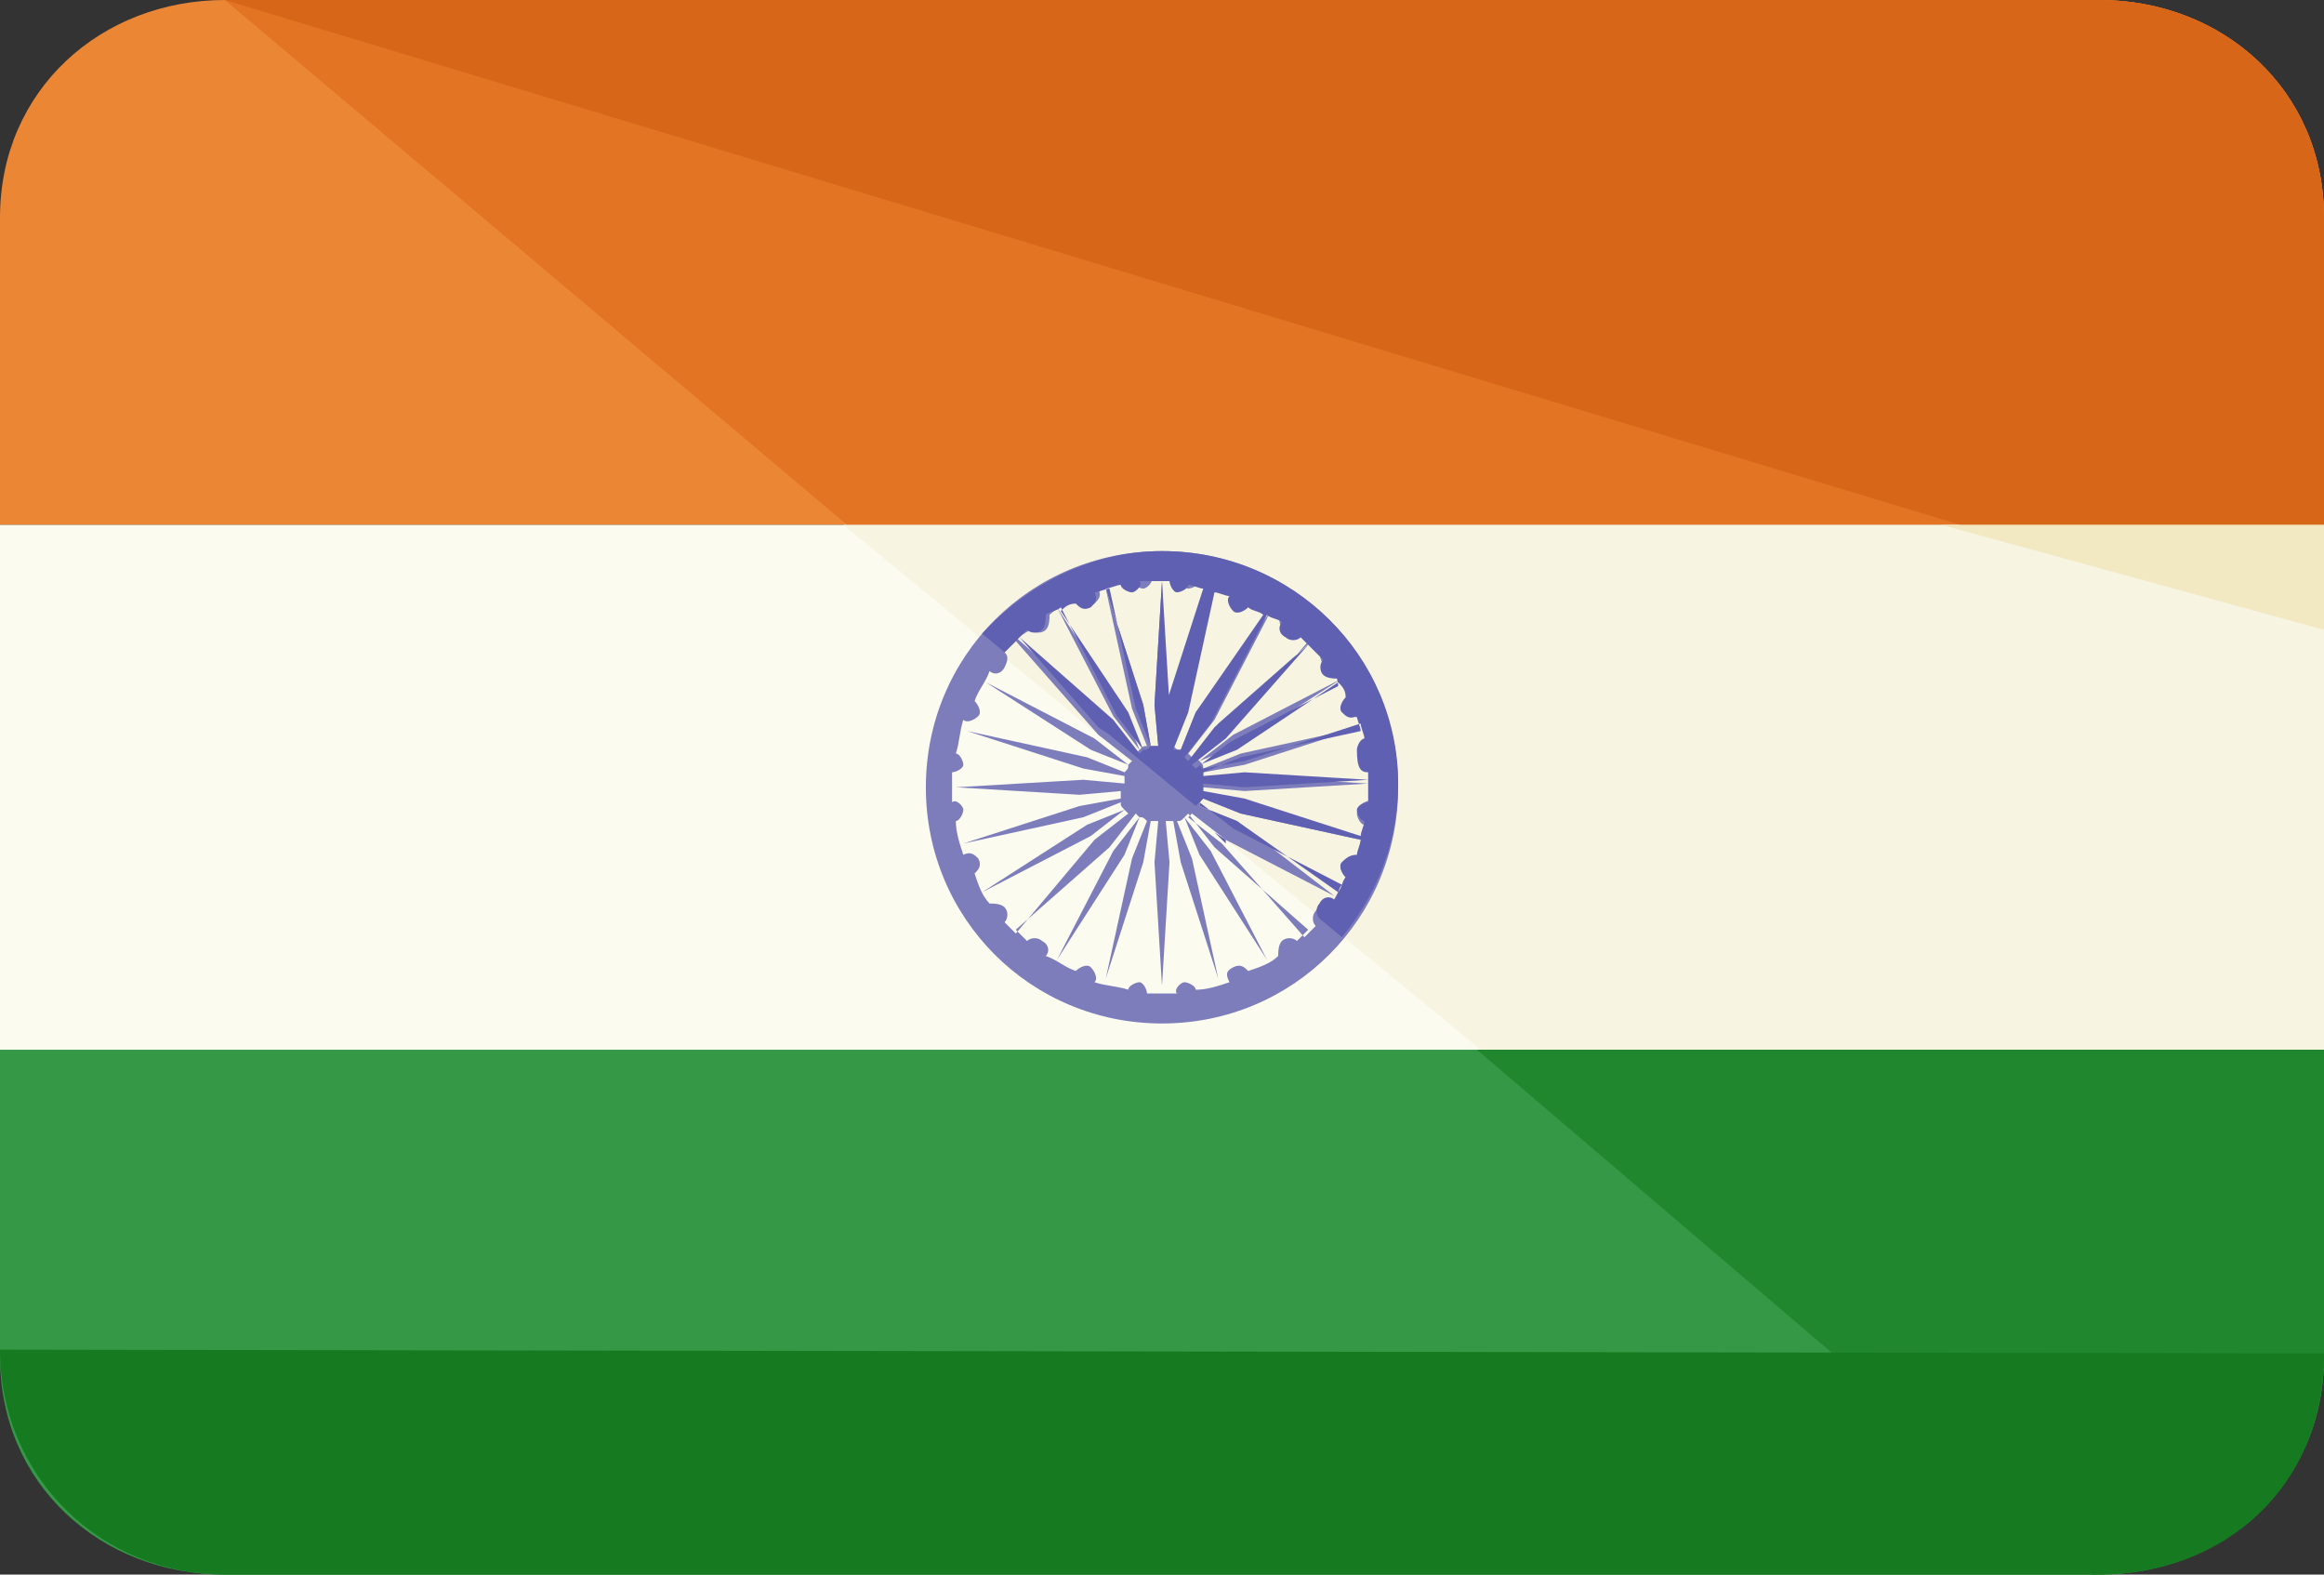<?xml version="1.0" encoding="utf-8"?>
<!-- Generator: Adobe Illustrator 16.0.0, SVG Export Plug-In . SVG Version: 6.00 Build 0)  -->
<!DOCTYPE svg PUBLIC "-//W3C//DTD SVG 1.1//EN" "http://www.w3.org/Graphics/SVG/1.1/DTD/svg11.dtd">
<svg version="1.1" id="Layer_1" xmlns="http://www.w3.org/2000/svg" xmlns:xlink="http://www.w3.org/1999/xlink" x="0px" y="0px"
	 width="400px" height="270.968px" viewBox="0 64.516 400 270.968" enable-background="new 0 64.516 400 270.968"
	 xml:space="preserve">
<rect x="0" y="64.516" width="400" height="270.968" fill="#333333" stroke="none"/>
<path fill="#359846" d="M0,245.161v52.903c0,21.936,17.419,37.42,38.709,37.42H361.29c21.291,0,38.71-15.484,38.71-37.42v-52.903H0z
	"/>
<path fill="#EA8634" d="M361.29,64.516H38.709C17.419,64.516,0,80,0,101.936v52.903h400v-52.903
	C400,80,382.581,64.516,361.29,64.516z"/>
<rect y="154.839" fill="#FCFBF0" width="400" height="90.322"/>
<path fill="#21872F" d="M360,335.484c21.29,0,40-15.484,40-37.42v-52.903H254.193L360,335.484z"/>
<path fill="#E27423" d="M361.29,64.516H38.709l107.097,90.323H400v-52.903C400,80,382.581,64.516,361.29,64.516z"/>
<polygon fill="#F7F4E2" points="254.839,245.161 400,245.161 400,154.839 145.161,154.839 "/>
<path fill="#D86619" d="M361.29,64.516H38.709l298.709,90.323H400v-52.903C400,80,382.581,64.516,361.29,64.516z"/>
<polygon fill="#F2E9C2" points="400,172.903 400,154.839 334.193,154.839 "/>
<path fill="#167A20" d="M400,297.42c0,23.225-17.419,38.064-38.71,38.064H38.709C17.419,335.484,0,318.709,0,296.774"/>
<path fill="#7D7DBC" d="M200,159.355c-22.581,0-40.645,18.064-40.645,40.645c0,22.58,18.064,40.645,40.645,40.645
	c22.58,0,40.645-18.064,40.645-40.645C240.645,177.419,222.58,159.355,200,159.355z M233.549,204.516
	c0,0.646,0.645,1.936,1.29,1.936c-0.646,1.936-0.646,3.871-1.29,5.807c-0.646-0.645-1.936,0-2.581,0.646s0,1.936,0.646,2.581
	c-0.646,1.936-1.936,3.225-2.581,5.16c-0.646-0.645-1.936-0.645-2.581,0.646c-0.645,0.645-0.645,1.935,0,2.58
	c-0.645,0.645-1.29,1.29-1.936,1.936l-14.193-16.129l-5.807-4.517l0.646-0.646l5.807,4.517l18.71,9.677l-16.774-12.902l-6.452-2.581
	c0-0.646,0-0.646,0.646-1.29l6.452,2.58l20.645,4.517l-20-6.452l-7.097-1.29c0-0.646,0-0.646,0-1.29l7.097,0.645l21.291-1.29
	l-21.291-1.291l-7.097,0.645c0-0.645,0-0.645,0-1.29l7.097-1.291l20-6.452l-20.645,4.516l-6.452,2.581c0-0.646,0-0.646-0.646-1.291
	l6.452-2.581l18.064-11.613l-18.71,9.678l-5.807,4.516l-0.645-0.645l5.807-4.516l14.193-16.129c0.645,0.646,1.29,1.291,1.936,1.936
	c-0.646,0.646-0.646,1.936,0,2.581c0.645,0.646,1.936,0.646,2.58,0.646c1.291,1.29,1.936,3.226,2.581,5.161
	c-0.646,0.645-1.29,1.291-0.646,2.581c0.646,0.645,1.291,1.291,2.581,0.645c0.646,1.936,1.29,3.871,1.29,5.807
	c-0.645,0-1.29,1.291-1.29,1.936s1.29,1.936,1.936,1.29c0,0.646,0,1.936,0,2.581c0,0.645,0,1.935,0,2.581
	C234.193,202.58,233.549,203.226,233.549,204.516z M177.419,172.903c0.645,0.645,1.936,0.645,2.581,0
	c0.645-0.646,0.645-1.936,0.645-2.581c1.291-1.291,3.226-1.936,5.162-2.581c0.645,0.645,1.29,1.29,2.581,0.645
	c0.645-0.645,1.29-1.291,0.645-2.581c1.936-0.646,3.871-1.291,5.807-1.291c0,0.645,1.29,1.291,1.936,1.291
	c0.645,0,1.935-1.291,1.29-1.936c0.645,0,1.936,0,2.58,0c0.646,0,1.936,0,2.581,0c0,0.645,0.646,1.936,1.29,1.936
	c0.646,0,1.936-0.646,1.936-1.291c1.936,0.645,3.871,0.645,5.807,1.291c-0.645,0.645,0,1.936,0.646,2.581s1.936,0,2.581-0.645
	c1.936,0.645,3.225,1.935,5.16,2.581c-0.645,0.645-0.645,1.935,0.646,2.581c0.645,0.645,1.935,0.645,2.58,0
	c0.645,0.645,1.29,1.29,1.936,1.936l-16.129,14.193l-4.517,5.807l-0.646-0.646l4.517-5.806l9.677-18.71l-12.902,17.419l-2.581,6.452
	c-0.646,0-0.646,0-1.29-0.645l2.58-6.452l4.517-20.645l-6.452,20l-1.29,7.097c-0.646,0-0.646,0-1.29,0l0.645-7.097L200,164.516
	l-1.291,21.291l0.646,7.097c-0.646,0-0.646,0-1.291,0l-1.29-7.097l-6.452-20l4.516,20.645l2.581,6.452c-0.645,0-0.645,0-1.291,0.645
	l-2.581-6.452l-11.613-18.064l9.677,18.71l4.516,5.806l-0.645,0.645l-4.516-5.806l-16.129-14.194
	C175.484,174.193,176.129,173.548,177.419,172.903z M174.839,225.161c-0.646-0.646-1.291-1.29-1.936-1.936
	c0.645-0.646,0.645-1.935,0-2.581C172.258,220,170.968,220,170.323,220c-1.291-1.291-1.936-3.226-2.581-5.161
	c0.645-0.646,1.29-1.29,0.645-2.581c-0.645-0.645-1.291-1.29-2.581-0.645c-0.646-1.936-1.291-3.871-1.291-5.807
	c0.645,0,1.291-1.291,1.291-1.936c0-0.646-1.291-1.936-1.936-1.291c0-0.645,0-1.936,0-2.58c0-0.645,0-1.936,0-2.581
	c0.645,0,1.936-0.645,1.936-1.291c0-0.645-0.646-1.936-1.291-1.936c0.645-1.935,0.645-3.871,1.291-5.806
	c0.645,0.645,1.936,0,2.581-0.645c0.645-0.646,0-1.936-0.645-2.581c0.645-1.936,1.935-3.226,2.581-5.161
	c0.645,0.645,1.936,0.645,2.581-0.645c0.645-1.291,0.645-1.936,0-2.581c0.645-0.646,1.29-1.291,1.936-1.936l14.193,16.129
	l5.807,4.516l-0.646,0.645l-5.806-4.516l-18.71-9.677l18.065,11.613l6.451,2.581c0,0.646,0,0.646-0.645,1.291l-6.452-2.581
	l-20.645-4.516l20,6.452l7.097,1.29c0,0.646,0,0.646,0,1.291l-7.097-0.645L164.516,200l21.291,1.291l7.097-0.646
	c0,0.646,0,0.646,0,1.291l-7.097,1.29l-20,6.452l20.645-4.517l6.452-2.581c0,0.646,0,0.646,0.645,1.291l-6.452,2.58l-18.064,11.613
	l18.71-9.678l5.806-4.516l0.645,0.645l-5.806,4.517L174.839,225.161z M197.419,235.484c0-0.646-0.645-1.936-1.291-1.936
	c-0.645,0-1.936,0.645-1.936,1.29c-1.935-0.646-3.871-0.646-5.806-1.29c0.645-0.646,0-1.936-0.645-2.581
	c-0.646-0.646-1.936,0-2.581,0.646c-1.936-0.646-3.226-1.936-5.161-2.581c0.645-0.646,0.645-1.936-0.645-2.581
	c-0.646-0.645-1.936-0.645-2.581,0c-0.646-0.645-1.291-1.29-1.936-1.936l16.129-14.193l4.516-5.807l0.645,0.646l-4.516,5.807
	l-9.677,18.71l11.613-18.064l2.581-6.452c0.646,0,0.646,0,1.291,0.646l-2.581,6.451l-4.516,20.646l6.452-20l1.29-7.097
	c0.645,0,0.645,0,1.291,0l-0.646,7.097l1.291,21.29l1.291-21.29l-0.646-7.097c0.646,0,0.646,0,1.291,0l1.291,7.097l6.451,20
	l-4.517-20.646l-2.581-6.451c0.646,0,0.646,0,1.291-0.646l2.58,6.452l11.613,18.064l-9.678-18.71l-4.516-5.807l0.645-0.646
	l4.517,5.807l16.129,14.193c-0.646,0.646-1.29,1.291-1.935,1.936c-0.646-0.645-1.936-0.645-2.582,0
	C220,227.097,220,228.387,220,229.032c-1.29,1.29-3.226,1.936-5.161,2.581c-0.646-0.646-1.29-1.291-2.581-0.646
	c-1.29,0.646-1.29,1.29-0.645,2.581c-1.936,0.645-3.871,1.29-5.807,1.29c0-0.646-1.291-1.29-1.936-1.29s-1.936,1.29-1.291,1.936
	c-0.645,0-1.936,0-2.58,0C199.355,235.484,198.064,235.484,197.419,235.484z"/>
<g>
	<polygon fill="#6060B2" points="209.032,207.742 210.968,209.678 210.968,209.032 	"/>
	<path fill="#6060B2" d="M200,159.355c-12.258,0-23.226,5.806-30.968,14.193l3.871,3.226c0.645-0.646,1.29-1.291,1.936-1.936
		c0.645-0.646,1.29-1.291,1.936-1.936c0.645,0.645,1.935,0.645,2.581,0c0.645-0.645,0.645-1.936,0.645-2.581
		c0.645-0.646,1.936-0.646,2.581-1.291l9.677,18.71l4.517,5.806l-0.646,0.645l-4.516-5.806l-16.129-14.194l13.548,15.484
		l1.936,1.291l3.871,3.226l0,0l10.968,9.032l0.645-0.646l5.807,4.517l18.71,9.678c-0.646,0.646-0.646,1.935-1.29,2.581
		c-0.646-0.646-1.936-0.646-2.581,0.645c-0.646,0.645-0.646,1.936,0,2.58l0,0l3.871,3.227c5.807-7.097,9.677-16.129,9.677-26.452
		C240.645,177.419,222.58,159.355,200,159.355z M196.774,193.548l-2.581-6.452l-11.613-17.419c0.645-0.645,1.291-1.29,2.581-1.29
		c0.646,0.645,1.291,1.29,2.581,0.645c0.645-0.645,1.29-1.29,0.645-2.581c0.645,0,1.936-0.645,2.581-0.645l4.516,20.645l2.581,6.452
		C197.419,193.548,197.419,193.548,196.774,193.548z M200.645,192.903l0.646-7.097L200,164.516l-1.291,21.291l0.646,7.097
		c-0.646,0-0.646,0-1.291,0l-1.29-7.097l-6.452-20c0.645,0,1.935-0.646,2.581-0.646c0,0.646,1.29,1.291,1.936,1.291
		c0.645,0,1.936-1.291,1.29-1.936c0.646,0,1.936,0,2.581,0c0.646,0,1.935,0,2.582,0c0,0.645,0.645,1.936,1.289,1.936
		c0.646,0,1.936-0.645,1.936-1.291c0.646,0,1.936,0.646,2.581,0.646l-6.452,20l-1.29,7.097
		C201.291,192.903,200.645,192.903,200.645,192.903z M201.936,193.548l2.58-6.452l4.517-20.645c0.646,0,1.936,0.645,2.581,0.645
		c-0.646,0.646,0,1.936,0.645,2.581c0.646,0.646,1.936,0,2.581-0.645c0.646,0.645,1.936,0.645,2.581,1.291l-11.613,16.774
		l-2.581,6.452C202.58,193.548,202.58,193.548,201.936,193.548z M230.968,212.903c-0.646,0.646,0,1.936,0.646,2.581
		c-0.646,0.645-0.646,1.936-1.291,2.58l-17.419-12.258l-6.452-2.581c0-0.646,0-0.646,0.646-1.29l6.452,2.58l20.645,4.517
		c0,0.646-0.645,1.936-0.645,2.581C232.258,211.613,231.613,212.258,230.968,212.903z M235.484,197.419c0,0.645,0,1.936,0,2.581
		c0,0.645,0,1.936,0,2.58c-0.646,0-1.936,0.646-1.936,1.291c0,0.645,0.645,1.936,1.29,1.936c0,0.645-0.646,1.936-0.646,2.58
		l-20-6.451l-7.097-1.291c0-0.645,0-0.645,0-1.29l7.097,0.645l21.291-1.291l-21.291-1.29l-7.097,0.645c0-0.645,0-0.645,0-1.29
		l7.097-1.291l20-6.452c0,0.645,0.646,1.936,0.646,2.581c-0.646,0-1.29,1.291-1.29,1.936
		C233.549,196.774,234.193,197.419,235.484,197.419z M230.968,187.097c0.646,0.646,1.29,1.291,2.581,0.646
		c0,0.645,0.645,1.935,0.645,2.581l-20.645,4.516l-6.452,2.581c0-0.645,0-0.645-0.646-1.291l6.452-2.581l17.419-11.613
		c0.646,0.645,1.291,1.29,1.291,2.581C230.968,185.161,230.322,186.452,230.968,187.097z M230.322,182.581l-18.709,9.677
		l-5.807,4.517l-0.646-0.646l5.807-4.516l14.193-16.129l-16.129,14.193l-4.517,5.807l-0.645-0.645l4.516-5.807l9.678-18.709
		c0.645,0.645,1.936,0.645,2.58,1.29c-0.645,0.645-0.645,1.936,0.646,2.581c0.645,0.646,1.935,0.646,2.58,0
		c0.645,0.646,1.29,1.291,1.936,1.936c0.645,0.646,1.29,1.291,1.936,1.936c-0.646,0.645-0.646,1.936,0,2.581
		c0.645,0.646,1.936,0.646,2.58,0.646C229.678,180.645,230.322,181.291,230.322,182.581z"/>
</g>
</svg>
